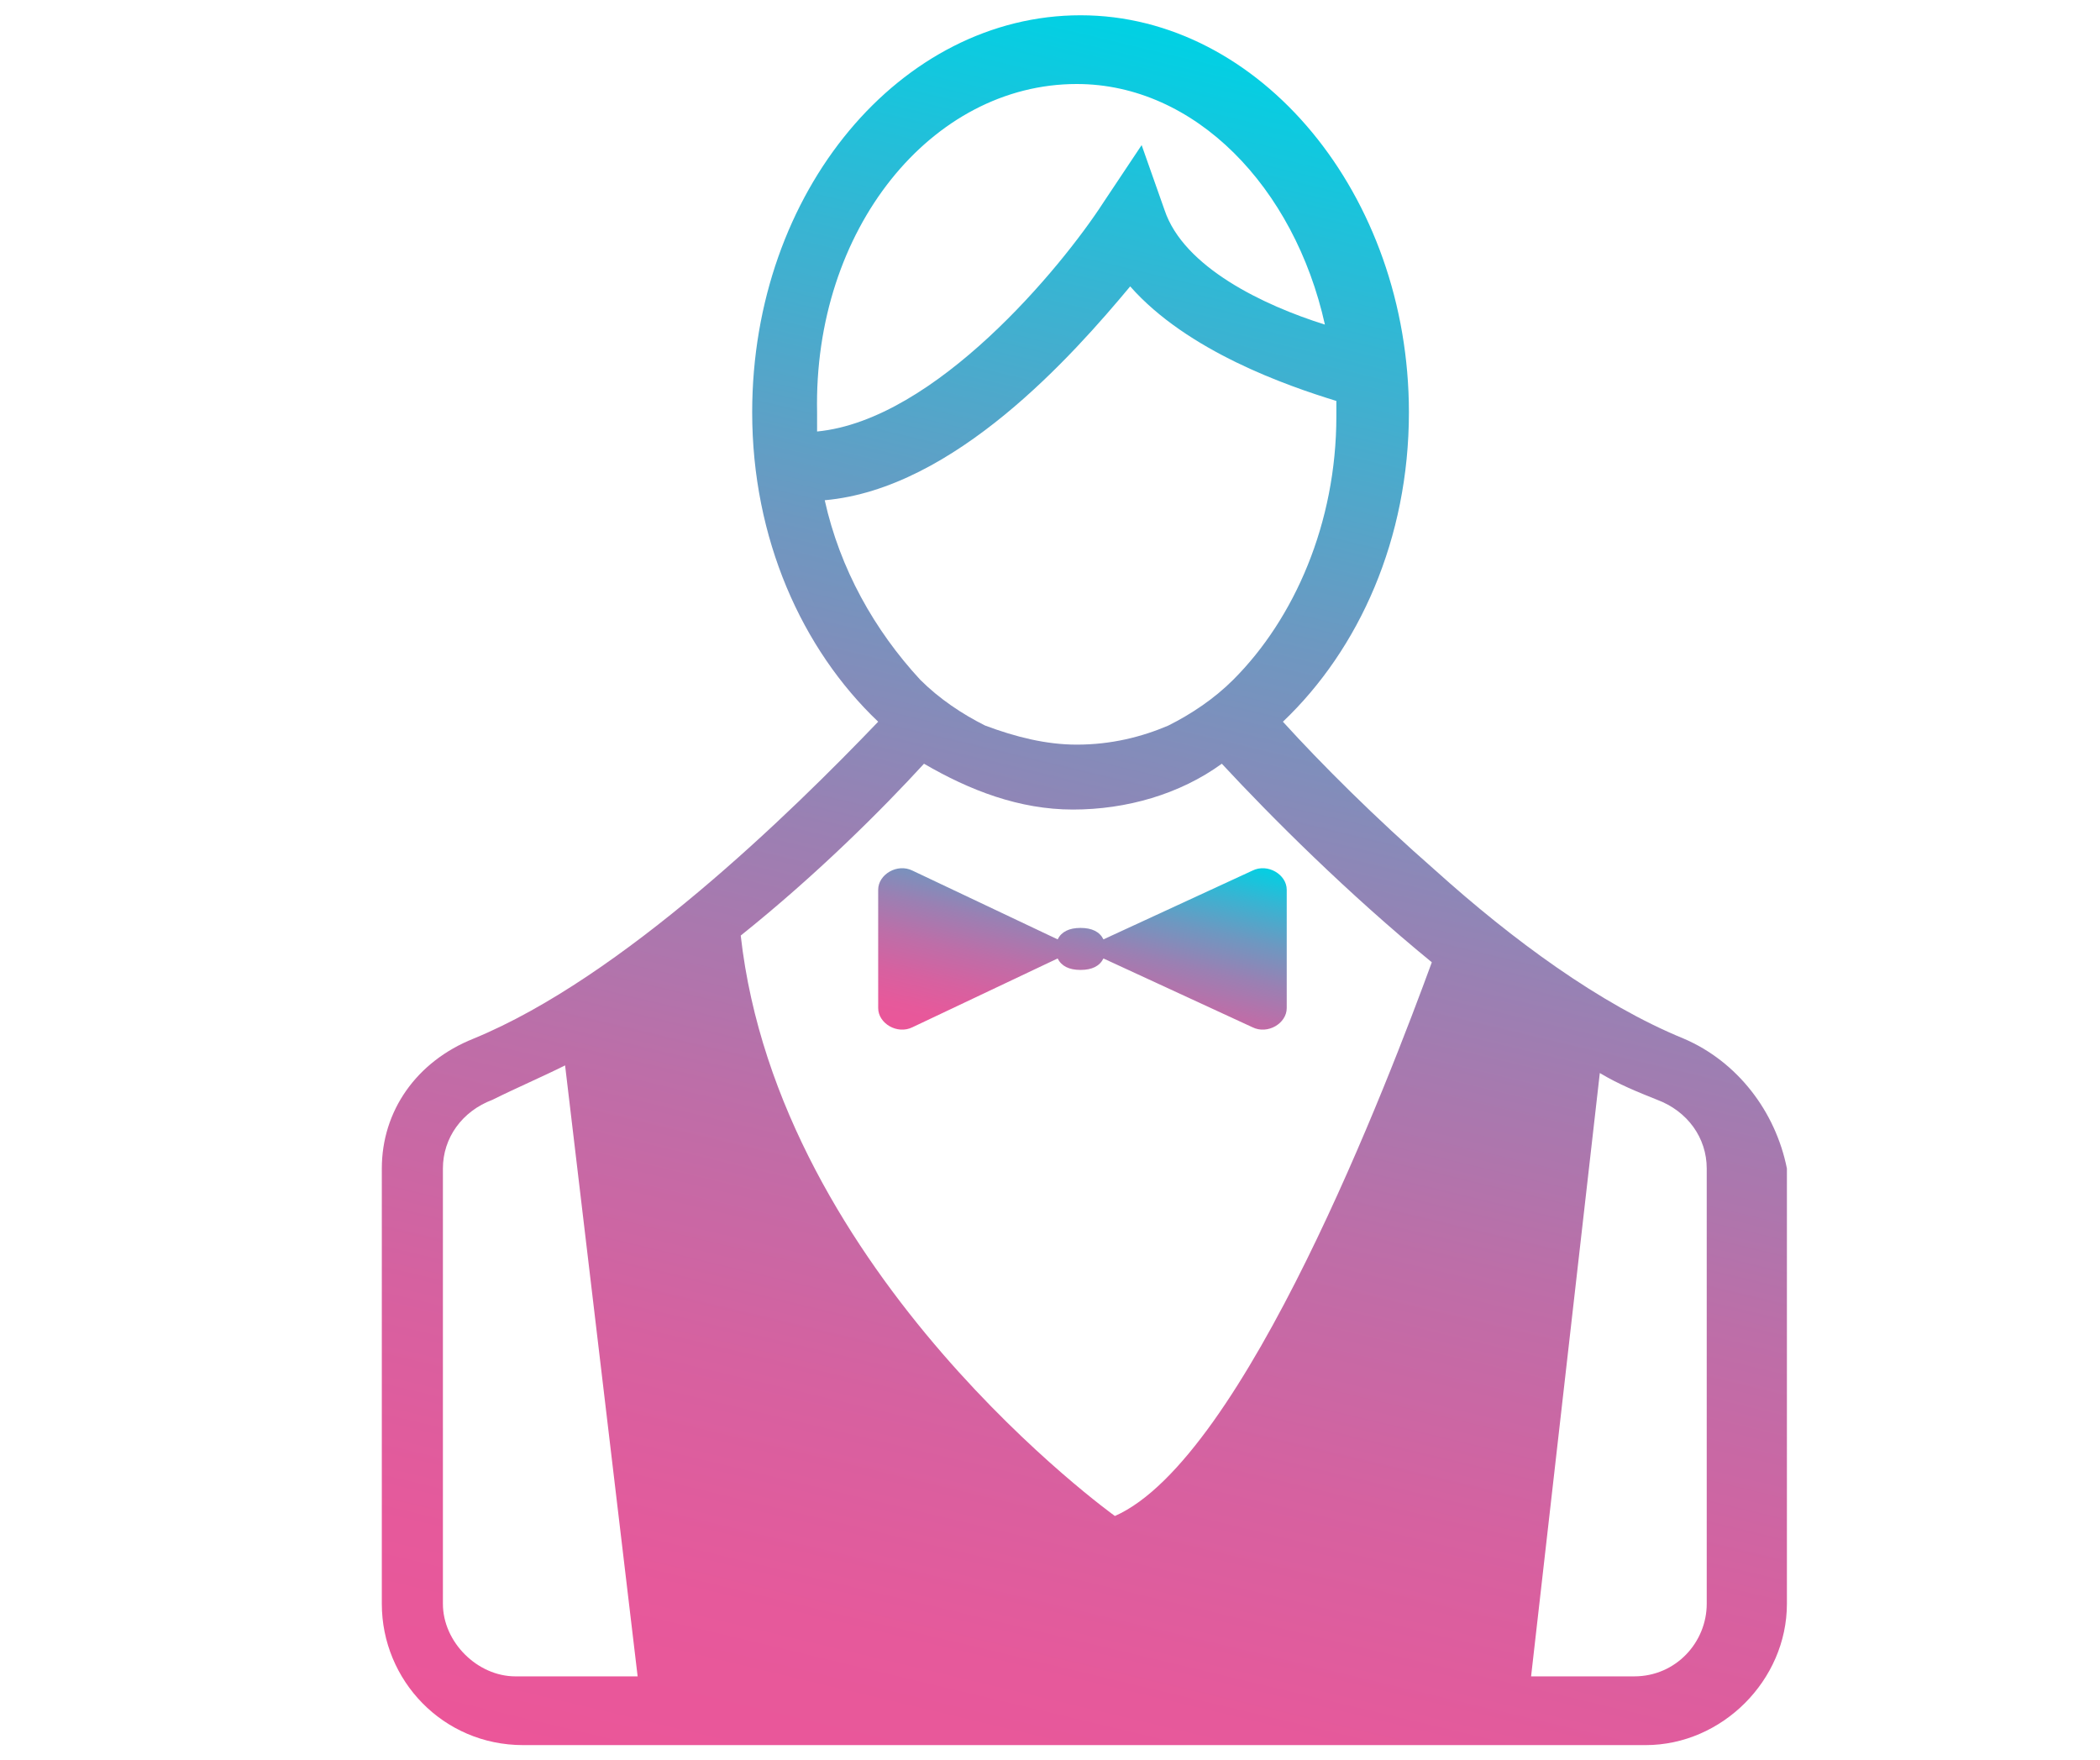 <?xml version="1.0" encoding="utf-8"?>
<!-- Generator: Adobe Illustrator 23.0.5, SVG Export Plug-In . SVG Version: 6.00 Build 0)  -->
<svg version="1.1" id="Layer_1" xmlns="http://www.w3.org/2000/svg" xmlns:xlink="http://www.w3.org/1999/xlink" x="0px" y="0px"
	 viewBox="0 0 55 46.1" style="enable-background:new 0 0 55 46.1;" xml:space="preserve">
<style type="text/css">
	.st0{fill:url(#SVGID_1_);}
	.st1{fill:url(#SVGID_2_);}
</style>
<title>icon/64-blackjack</title>
<desc>Created with Sketch.</desc>
<title>icon/64-blackjack</title>
<desc>Created with Sketch.</desc>
<g>
	<path d="M2238.2-3.1L2238.2-3.1L2238.2-3.1L2238.2-3.1L2238.2-3.1c0,0-0.4-3-0.2-4c-1.5,0.8-1.5,0.8-1.5,0.8l0,0c0,0,0,0-1.5,0.8
		C2236-5.1,2238.2-3.1,2238.2-3.1z"/>
	<path d="M2237.2,2.4c0,0,0.1,0,0.1-0.1c0.1,0.3,0.2,0.6,0.3,0.9c0.9,1.7,2.9,2.4,4.6,1.5c1.7-0.9,2.4-2.9,1.5-4.6
		c-0.1-0.3-0.3-0.5-0.5-0.7c0,0,0.1,0,0.1-0.1c1.7-0.9,2.4-2.9,1.5-4.6c-0.9-1.7-2.9-2.4-4.6-1.5c-1,0.5-1.7,1.5-1.8,2.6l0,0
		l-1.1,0.5c-1-0.5-2.2-0.6-3.2,0c-1.7,0.9-2.4,2.9-1.5,4.6C2233.4,2.6,2235.5,3.2,2237.2,2.4z"/>
</g>
<g>
	<linearGradient id="SVGID_1_" gradientUnits="userSpaceOnUse" x1="25.214" y1="48.601" x2="36.308" y2="2.151">
		<stop  offset="0" style="stop-color:#EB5699"/>
		<stop  offset="0.105" style="stop-color:#E6599B"/>
		<stop  offset="0.235" style="stop-color:#D661A0"/>
		<stop  offset="0.378" style="stop-color:#BD6EA8"/>
		<stop  offset="0.531" style="stop-color:#9A80B3"/>
		<stop  offset="0.691" style="stop-color:#6D98C1"/>
		<stop  offset="0.855" style="stop-color:#36B5D3"/>
		<stop  offset="1" style="stop-color:#00D1E4"/>
	</linearGradient>
	<path class="st0" d="M44.1,27.2c-2.2-0.9-4.5-2.6-6.5-4.4c-1.6-1.4-3-2.8-4-3.9c2-1.9,3.3-4.8,3.3-8.1c0-5.7-3.9-10.4-8.6-10.4
		s-8.6,4.6-8.6,10.4c0,3.3,1.3,6.2,3.3,8.1c-2.3,2.4-6.7,6.7-10.6,8.3c-1.5,0.6-2.4,1.9-2.4,3.4V42c0,2,1.6,3.7,3.7,3.7h29.4
		c2,0,3.7-1.7,3.7-3.7V30.6C46.5,29.1,45.5,27.8,44.1,27.2z M28.2,2.2c3.1,0,5.7,2.7,6.5,6.3C33.1,8,31,7,30.5,5.5l-0.6-1.7l-1,1.5
		c-1.1,1.7-4.4,5.7-7.5,6c0-0.2,0-0.3,0-0.5C21.3,6,24.4,2.2,28.2,2.2z M21.6,13.1c3.4-0.3,6.5-3.8,8-5.6c1.5,1.7,4.1,2.6,5.4,3
		c0,0.1,0,0.2,0,0.4c0,2.8-1.1,5.3-2.7,6.9c-0.5,0.5-1.1,0.9-1.7,1.2c-0.7,0.3-1.5,0.5-2.4,0.5c-0.8,0-1.6-0.2-2.4-0.5
		c-0.6-0.3-1.2-0.7-1.7-1.2C22.9,16.5,22,14.9,21.6,13.1z M24.2,20c1.2,0.7,2.5,1.2,3.9,1.2s2.8-0.4,3.9-1.2
		c1.3,1.4,3.3,3.4,5.5,5.2c-1.1,3-4.9,13-8.3,14.5c0,0-8.8-6.3-9.8-15.2C21.4,22.9,23.1,21.2,24.2,20z M11.6,42V30.6
		c0-0.8,0.5-1.5,1.3-1.8c0.6-0.3,1.3-0.6,1.9-0.9l1.9,16h-3.2C12.5,43.9,11.6,43,11.6,42z M44.7,42c0,1-0.8,1.9-1.9,1.9h-2.7
		l1.8-15.8c0.5,0.3,1,0.5,1.5,0.7c0.8,0.3,1.3,1,1.3,1.8V42z"/>
	<linearGradient id="SVGID_2_" gradientUnits="userSpaceOnUse" x1="27.598" y1="27.955" x2="29.088" y2="21.717">
		<stop  offset="0" style="stop-color:#EB5699"/>
		<stop  offset="0.105" style="stop-color:#E6599B"/>
		<stop  offset="0.235" style="stop-color:#D661A0"/>
		<stop  offset="0.378" style="stop-color:#BD6EA8"/>
		<stop  offset="0.531" style="stop-color:#9A80B3"/>
		<stop  offset="0.691" style="stop-color:#6D98C1"/>
		<stop  offset="0.855" style="stop-color:#36B5D3"/>
		<stop  offset="1" style="stop-color:#00D1E4"/>
	</linearGradient>
	<path class="st1" d="M23.9,26.9l3.8-1.8c0.1,0.2,0.3,0.3,0.6,0.3c0.3,0,0.5-0.1,0.6-0.3l3.9,1.8c0.4,0.2,0.9-0.1,0.9-0.5v-3.1
		c0-0.4-0.5-0.7-0.9-0.5l-3.9,1.8c-0.1-0.2-0.3-0.3-0.6-0.3c-0.3,0-0.5,0.1-0.6,0.3l-3.8-1.8c-0.4-0.2-0.9,0.1-0.9,0.5v3.1
		C23,26.8,23.5,27.1,23.9,26.9z"/>
</g>
</svg>
